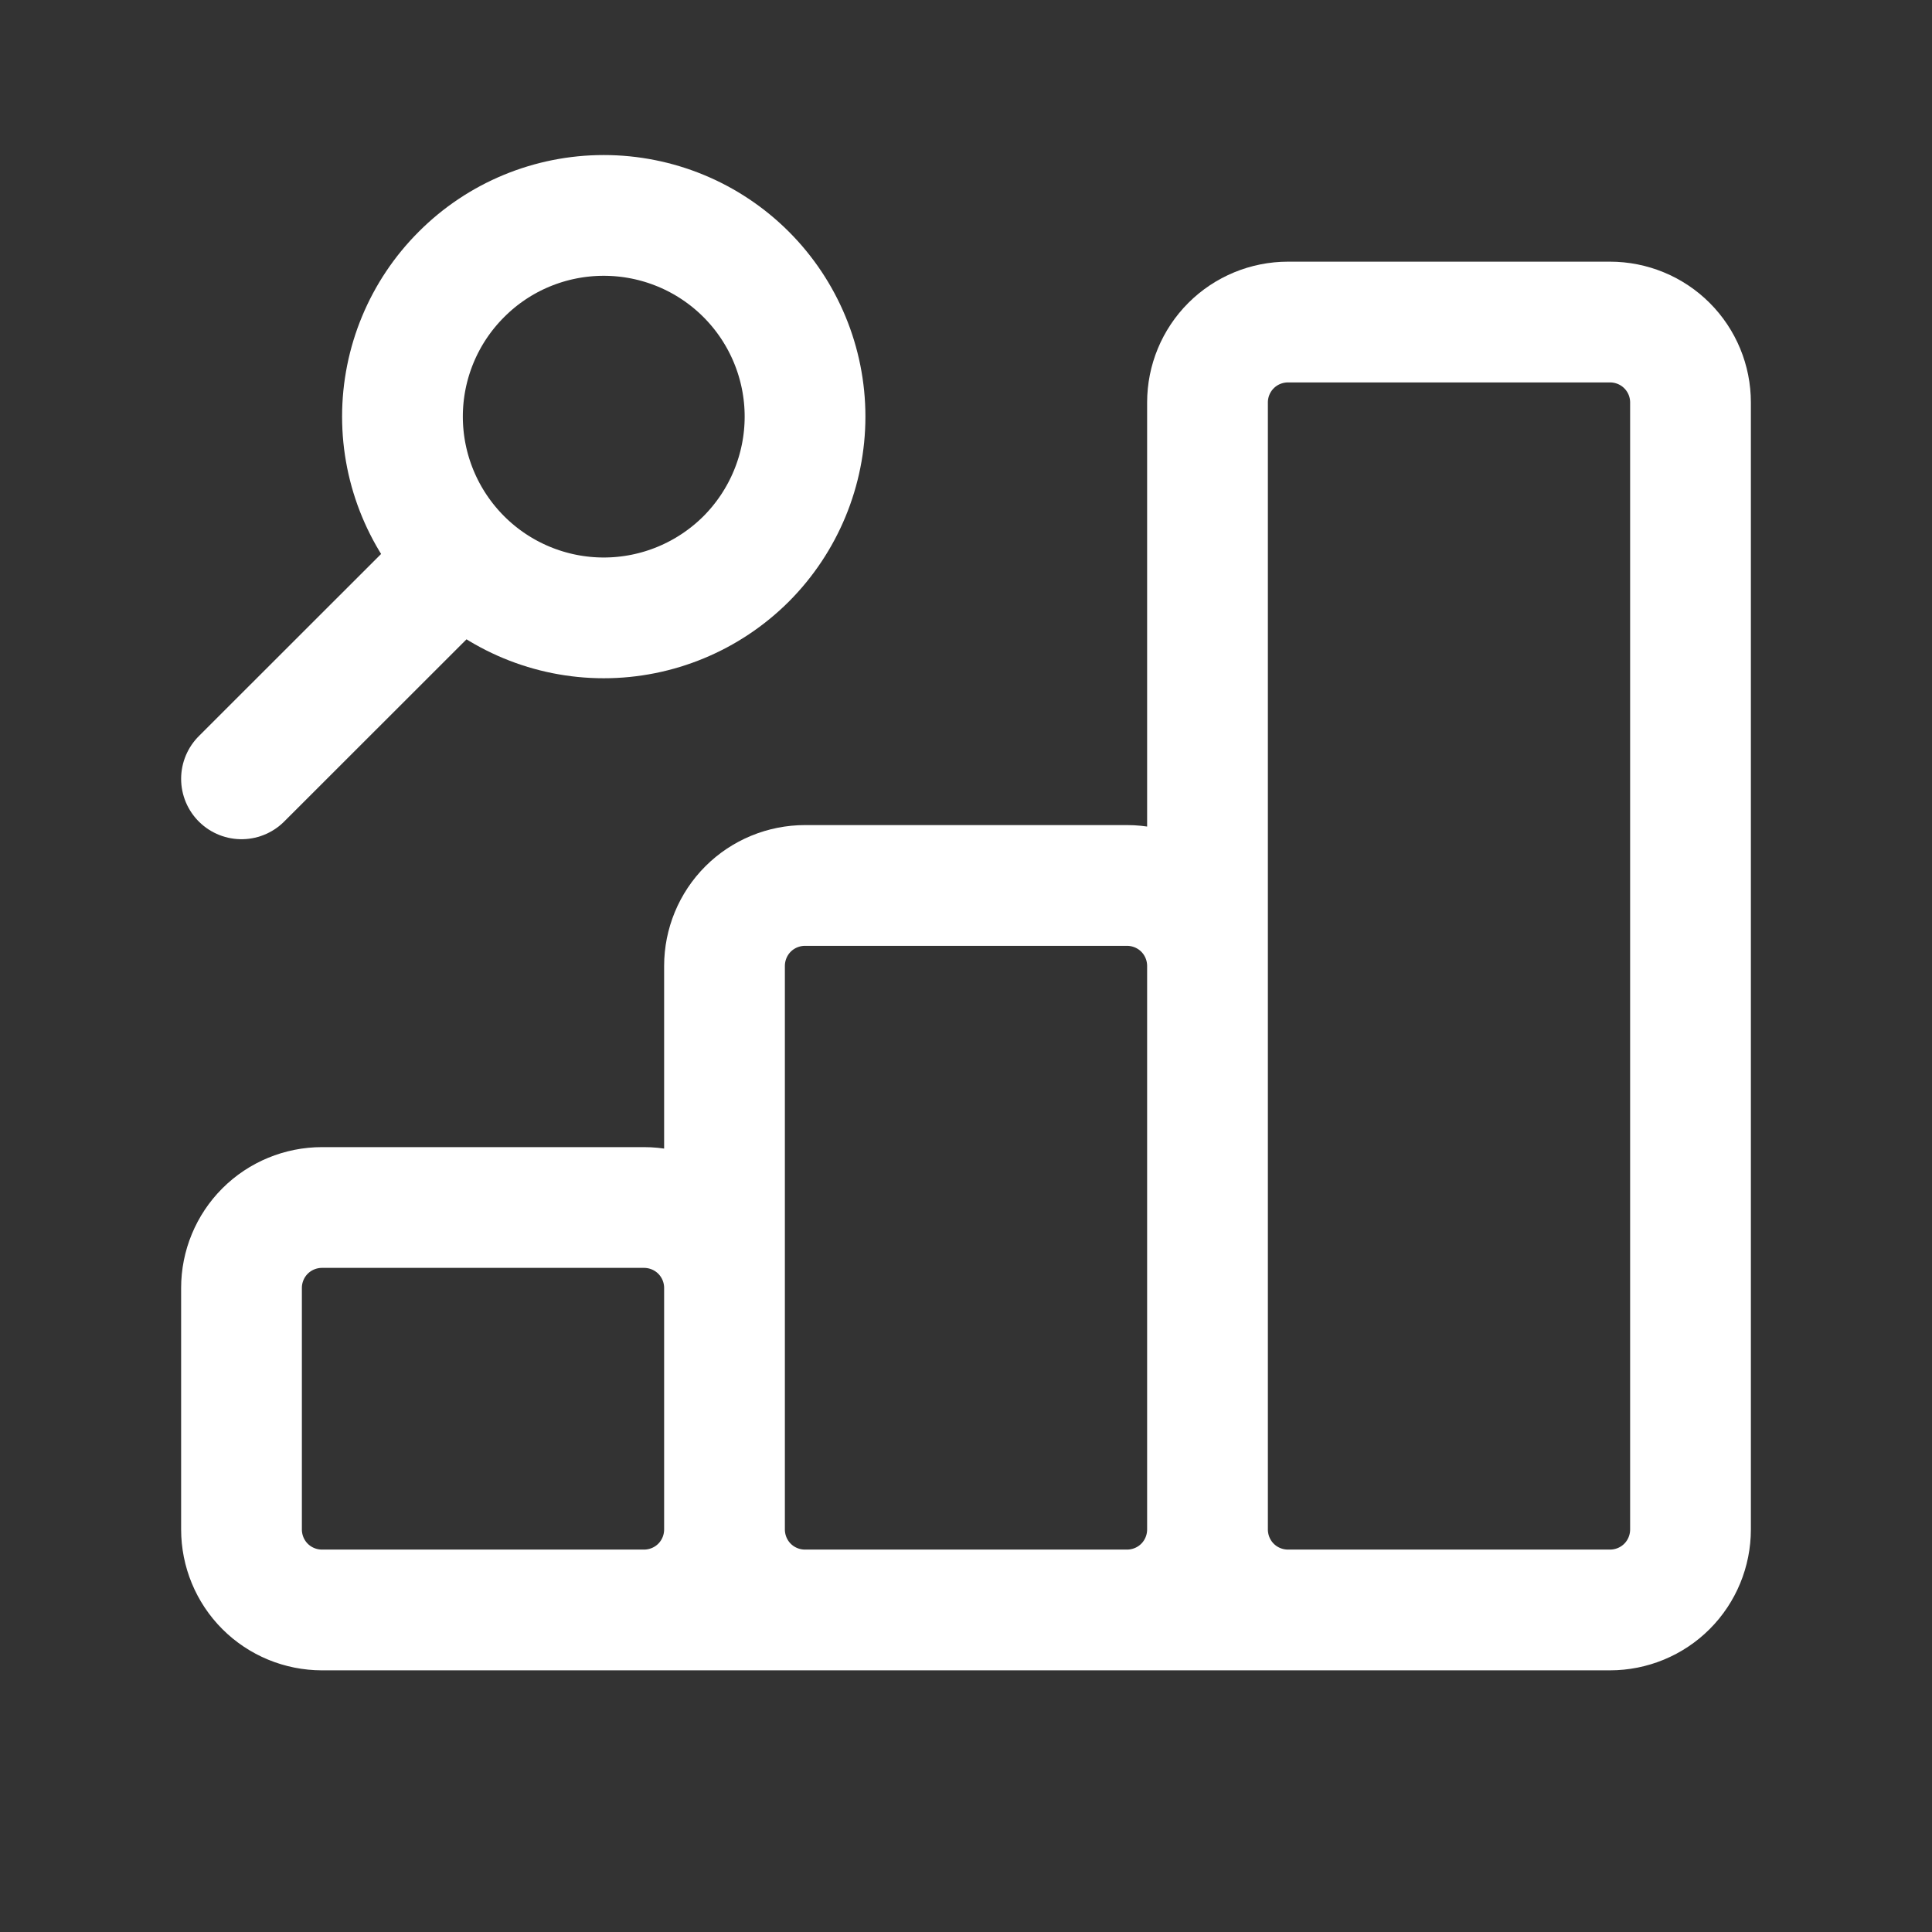 <svg width="16" height="16" viewBox="0 0 16 16" fill="none" xmlns="http://www.w3.org/2000/svg">
<rect x="0" y="0" width="16" height="16" fill="#333333" stroke="none"/>
<path d="M6 12.666V10.666C6 10.49 5.93 10.32 5.805 10.195C5.68 10.07 5.51 10 5.333 10H2.667C2.49 10 2.32 10.07 2.195 10.195C2.07 10.32 2 10.49 2 10.666V12.666C2 12.843 2.07 13.013 2.195 13.138C2.32 13.263 2.49 13.333 2.667 13.333M6 12.666C6 12.843 5.93 13.013 5.805 13.138C5.68 13.263 5.51 13.333 5.333 13.333H2.667M6 12.666C6 12.843 6.07 13.013 6.195 13.138C6.32 13.263 6.49 13.333 6.667 13.333H9.333C9.51 13.333 9.68 13.263 9.805 13.138C9.93 13.013 10 12.843 10 12.666M6 12.666V8C6 7.823 6.07 7.653 6.195 7.528C6.32 7.403 6.49 7.333 6.667 7.333H9.333C9.51 7.333 9.68 7.403 9.805 7.528C9.93 7.653 10 7.823 10 8V12.666M2.667 13.333H12M10 12.666C10 12.843 10.07 13.013 10.195 13.138C10.32 13.263 10.49 13.333 10.667 13.333H13.333C13.51 13.333 13.68 13.263 13.805 13.138C13.93 13.013 14 12.843 14 12.666V3.333C14 3.156 13.93 2.987 13.805 2.862C13.68 2.737 13.51 2.667 13.333 2.667H10.667C10.49 2.667 10.32 2.737 10.195 2.862C10.07 2.987 10 3.156 10 3.333V12.666Z" stroke="white" stroke-linecap="round" stroke-linejoin="round"/>
<path d="M3.667 4.784L2 6.45M6.667 3.45C6.667 3.892 6.491 4.316 6.179 4.629C5.866 4.941 5.442 5.117 5 5.117C4.558 5.117 4.134 4.941 3.822 4.629C3.509 4.316 3.333 3.892 3.333 3.45C3.333 3.008 3.509 2.584 3.822 2.272C4.134 1.959 4.558 1.784 5 1.784C5.442 1.784 5.866 1.959 6.179 2.272C6.491 2.584 6.667 3.008 6.667 3.45Z" stroke="white" stroke-linecap="round" stroke-linejoin="round"/>
</svg>

